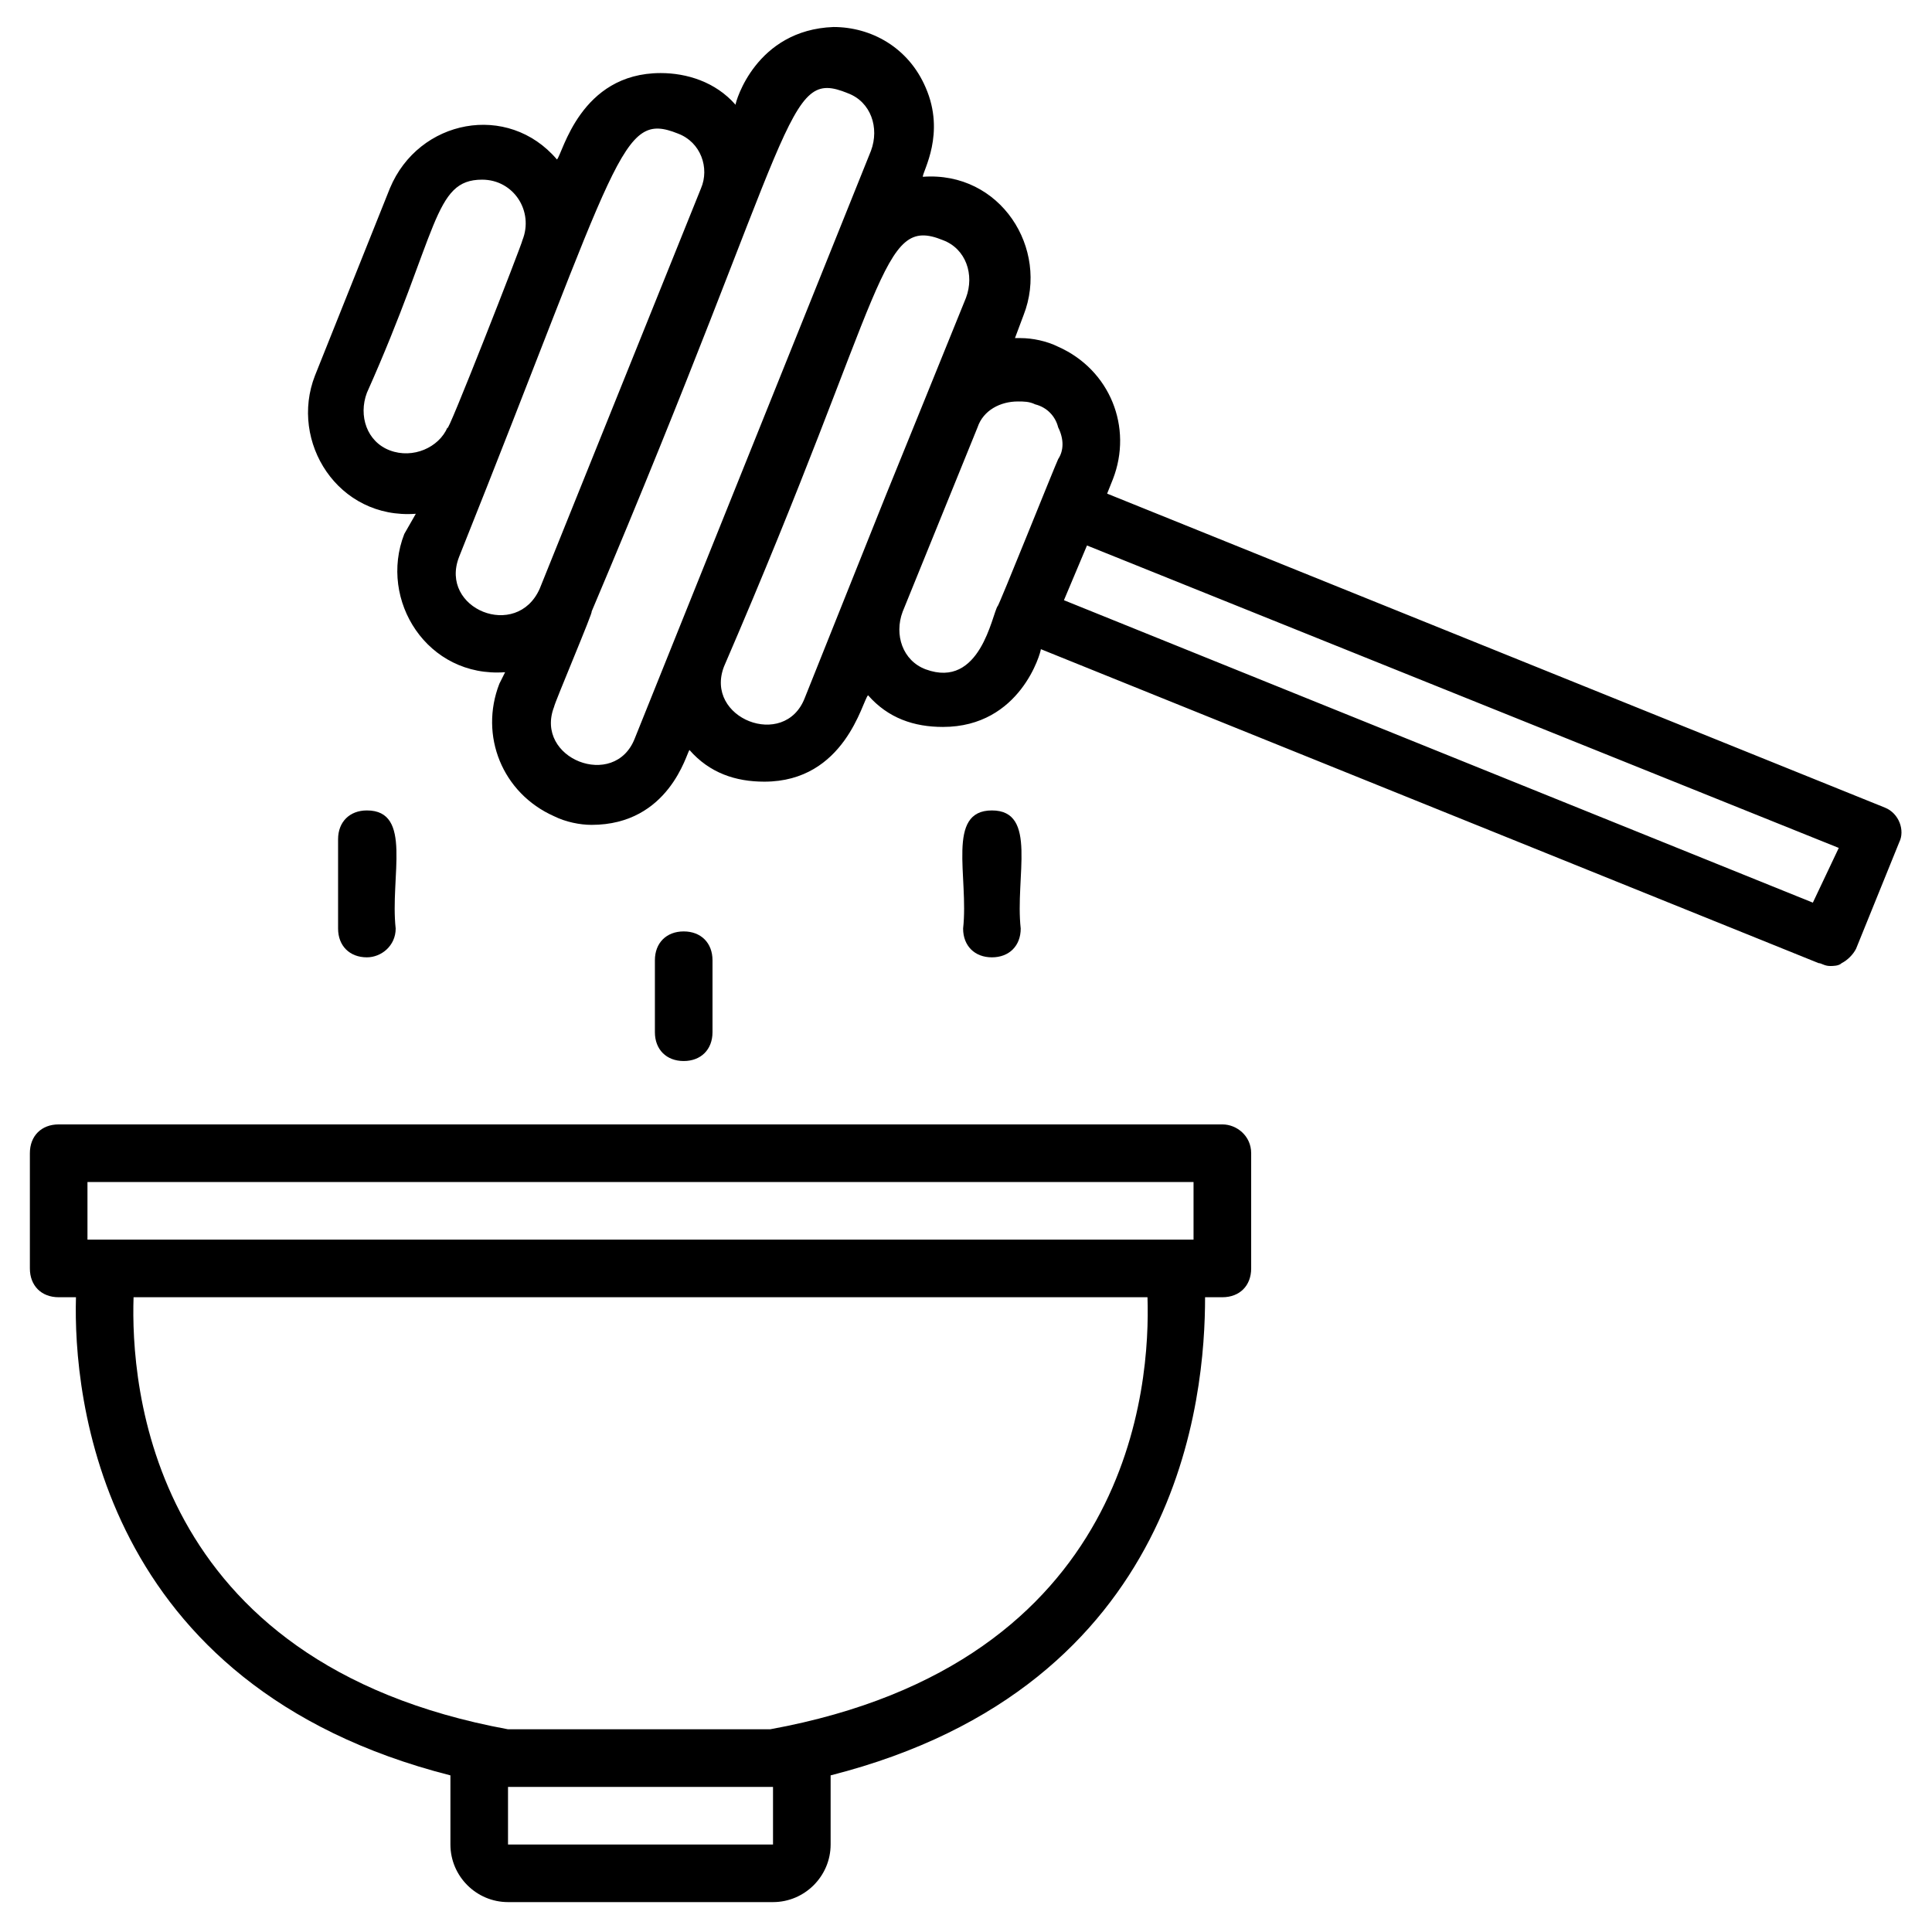 <?xml version="1.0" encoding="UTF-8"?>
<!-- Uploaded to: ICON Repo, www.svgrepo.com, Generator: ICON Repo Mixer Tools -->
<svg fill="#000000" width="800px" height="800px" version="1.1" viewBox="144 144 512 512" xmlns="http://www.w3.org/2000/svg">
 <g>
  <path d="m643.51 358.02-206.11-83.203 1.527-3.816c5.344-13.742-0.762-29.008-14.504-35.113-3.055-1.527-6.871-2.289-9.922-2.289h-1.527l2.289-6.106c6.871-17.559-6.106-38.168-26.719-36.641 0-1.527 6.106-11.449 0.762-23.664-4.582-10.688-14.504-16.031-24.426-16.031-20.609 0.758-25.953 19.844-25.953 20.605-5.344-6.106-12.977-8.398-19.848-8.398-21.375 0-25.953 21.375-27.48 22.902-12.977-15.266-36.641-10.688-44.273 7.633l-19.848 49.617c-6.871 17.559 6.106 38.168 26.719 36.641l-3.055 5.344c-6.871 17.559 6.106 38.168 26.719 36.641l-1.527 3.055c-5.344 13.742 0.762 29.008 14.504 35.113 3.055 1.527 6.871 2.289 9.922 2.289 20.609 0 25.191-19.082 25.953-19.848 5.344 6.106 12.215 8.398 19.848 8.398 21.375 0 25.953-21.375 27.48-22.902 5.344 6.106 12.215 8.398 19.848 8.398 20.609 0 25.953-19.848 25.953-20.609l206.11 83.203c0.762 0 1.527 0.762 3.055 0.762 0.762 0 2.289 0 3.055-0.762 1.527-0.762 3.055-2.289 3.816-3.816l11.449-28.242c1.527-3.055 0-7.633-3.816-9.16zm-380.91-100.76c-2.289 5.344-9.16 8.398-15.266 6.106-6.106-2.289-8.398-9.16-6.106-15.266 19.082-42.746 17.559-56.488 30.535-56.488 8.398 0 13.742 8.398 10.688 16.031-0.008 0.762-20.617 53.434-19.852 49.617zm3.051 34.348c42.75-106.87 42.75-118.32 58.016-112.21 6.106 2.289 8.398 9.16 6.106 14.504l-42.746 106.11c-6.106 13.738-26.719 5.344-21.375-8.398zm46.566 48.094c-5.344 13.742-26.719 5.344-21.375-8.398 0-0.762 10.688-25.953 9.922-25.191 54.961-129.77 51.145-144.27 67.938-137.4 6.106 2.289 8.398 9.16 6.106 15.266zm45.035-10.688c-5.344 13.742-26.719 5.344-21.375-8.398 43.512-100.76 41.223-119.84 58.016-112.97 6.106 2.289 8.398 9.16 6.106 15.266l-11.449 28.242-9.922 24.426zm32.062-7.633c-6.106-2.289-8.398-9.16-6.106-15.266l19.844-48.852c1.527-4.582 6.106-6.871 10.688-6.871 1.527 0 3.055 0 4.582 0.762 3.055 0.762 5.344 3.055 6.106 6.106 1.527 3.055 1.527 6.106 0 8.398-0.762 1.527-16.031 39.695-16.031 38.93-1.527 2.289-4.578 22.137-19.082 16.793zm235.11 61.828-198.47-80.148 6.106-14.504 199.23 80.152z"/>
  <path d="m467.94 441.98h-308.39c-4.582 0-7.633 3.055-7.633 7.633v30.535c0 4.582 3.055 7.633 7.633 7.633h4.582c-0.762 25.953 6.106 103.05 99.234 126.71v18.32c0 8.398 6.871 15.266 15.266 15.266h70.227c8.398 0 15.266-6.871 15.266-15.266v-18.32c93.129-23.664 99.234-100.76 99.234-126.71h4.582c4.582 0 7.633-3.055 7.633-7.633v-30.535c0.004-4.582-3.812-7.633-7.629-7.633zm-300.76 15.266h293.12v15.266h-293.12zm111.45 175.57v-15.266h70.227v15.266zm69.465-30.535h-69.465c-95.418-17.555-99.996-91.602-99.234-114.5h268.7c0.762 22.898-3.816 96.945-100 114.5z"/>
  <path d="m248.86 390.07c-1.527-13.742 4.582-31.297-7.633-31.297-4.582 0-7.633 3.055-7.633 7.633v23.664c0 4.582 3.055 7.633 7.633 7.633 3.816 0 7.633-3.051 7.633-7.633z"/>
  <path d="m414.5 390.07c-1.527-13.742 4.582-31.297-7.633-31.297s-6.106 17.559-7.633 31.297c0 4.582 3.055 7.633 7.633 7.633s7.633-3.051 7.633-7.633z"/>
  <path d="m332.82 417.55v-19.082c0-4.582-3.055-7.633-7.633-7.633-4.582 0-7.633 3.055-7.633 7.633v19.082c0 4.582 3.055 7.633 7.633 7.633s7.633-3.051 7.633-7.633z"/>
 </g>
</svg>